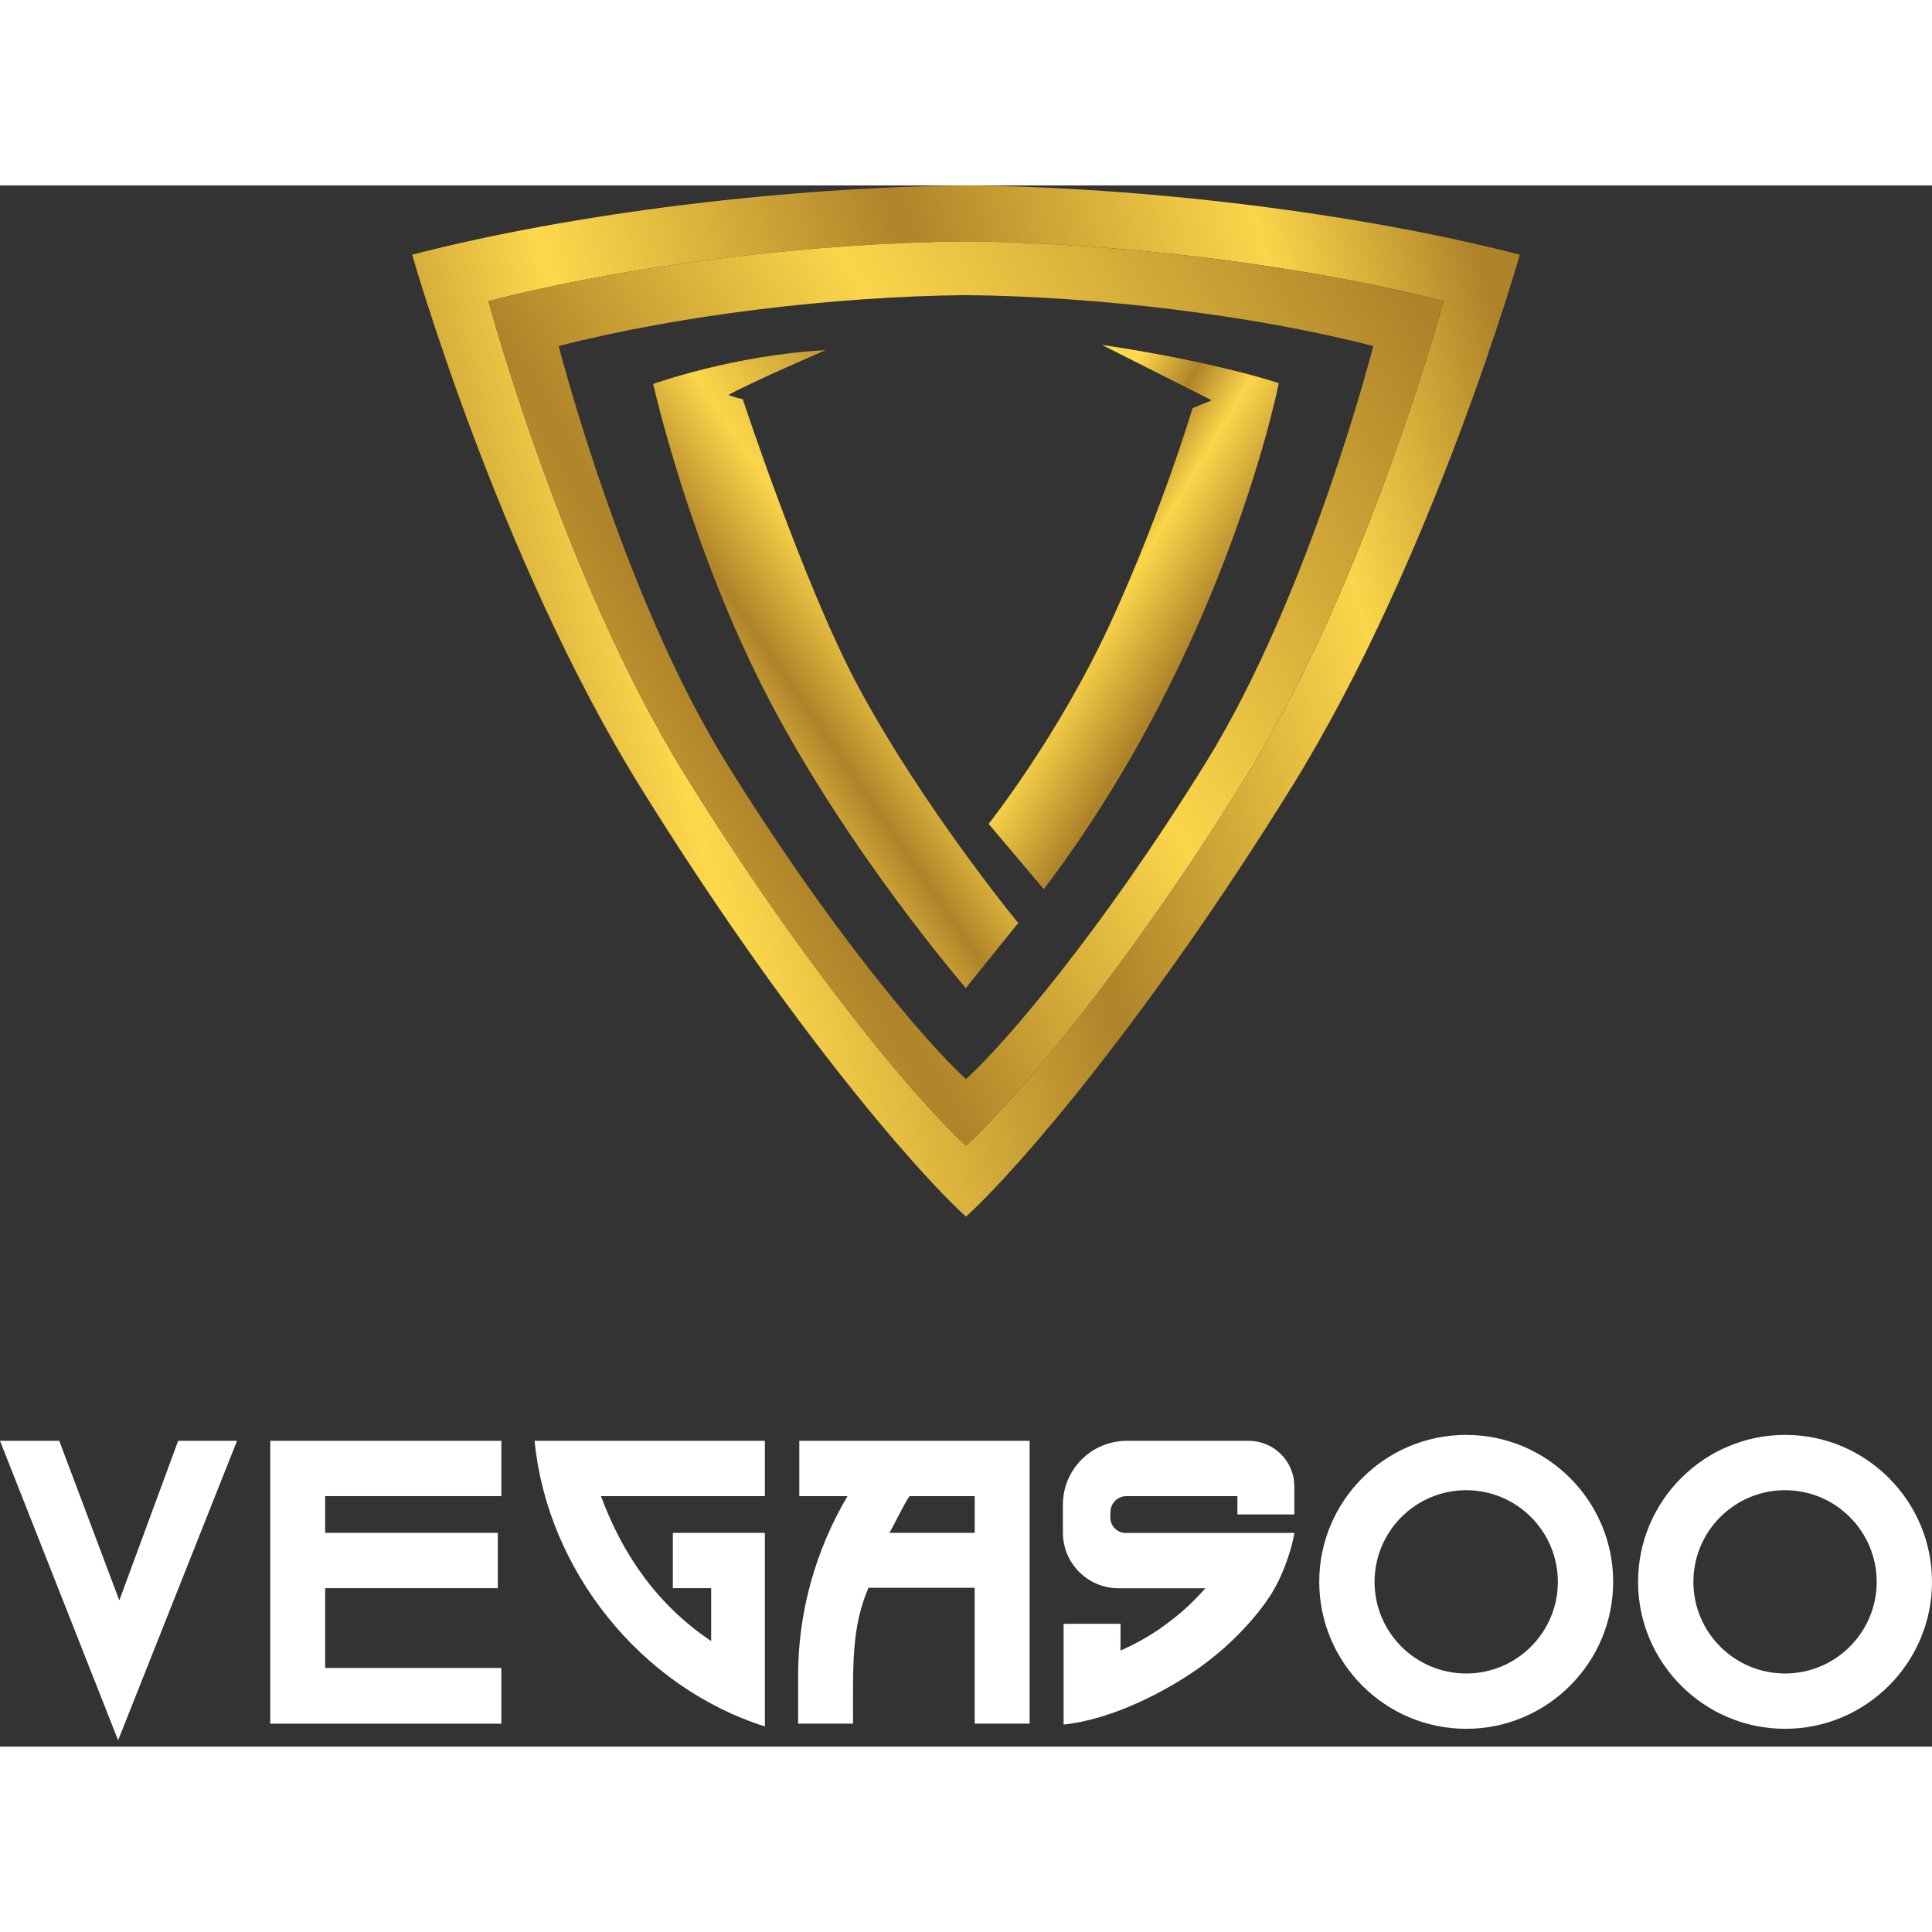 <?xml version="1.0" encoding="utf-8"?>
<!-- Generator: Adobe Illustrator 25.2.3, SVG Export Plug-In . SVG Version: 6.00 Build 0)  -->
<svg xmlns="http://www.w3.org/2000/svg" xmlns:xlink="http://www.w3.org/1999/xlink" version="1.1" id="Layer_1" x="0px" y="0px" viewBox="0 0 790.08 638.435" style="enable-background:new 0 0 790.08 638.435;" xml:space="preserve" width="160" height="160">
<rect x="0" y="0" width="790.08" height="638.435" fill="#333333" stroke="none"/>
<style type="text/css">
	.st0{fill:url(#SVGID_1_);}
	.st1{fill:url(#SVGID_2_);}
	.st2{fill:url(#SVGID_3_);}
	.st3{fill:url(#SVGID_4_);}
	.st4{fill:#FFFFFF;}
</style>
<g>
	
		<linearGradient id="SVGID_1_" gradientUnits="userSpaceOnUse" x1="179.748" y1="385.536" x2="632.723" y2="507.359" gradientTransform="matrix(1 0 0 -1 0 638)">
		<stop offset="0" style="stop-color:#B2872B"/>
		<stop offset="0.212" style="stop-color:#FED94C"/>
		<stop offset="0.52" style="stop-color:#AF8329"/>
		<stop offset="0.82" style="stop-color:#FBD64A"/>
		<stop offset="1" style="stop-color:#AE8229"/>
	</linearGradient>
	<path class="st0" d="M395.04,0c-72.523,0.706-159.666,11.068-226.482,28.329c0,0,35.242,124.038,93.288,217.672   c57.896,93.391,111.32,155.843,133.194,175.707c21.875-19.864,75.299-82.316,133.194-175.707   c58.046-93.633,93.288-217.672,93.288-217.672C554.706,11.068,467.563,0.706,395.04,0z M509.882,241.158   C459.963,321.681,413.9,375.528,395.04,392.655c-18.861-17.127-64.924-70.974-114.842-151.497   c-50.048-80.732-80.434-193.826-80.434-193.826c57.61-14.884,132.746-23.818,195.277-24.426   c62.531,0.608,137.667,9.543,195.277,24.426C590.316,47.333,559.93,160.426,509.882,241.158z"/>
	
		<linearGradient id="SVGID_2_" gradientUnits="userSpaceOnUse" x1="154.689" y1="335.31" x2="583.536" y2="583.81" gradientTransform="matrix(1 0 0 -1 0 638)">
		<stop offset="0" style="stop-color:#FED94C"/>
		<stop offset="0.33" style="stop-color:#AF8329"/>
		<stop offset="0.609" style="stop-color:#FBD64A"/>
		<stop offset="1" style="stop-color:#AE8229"/>
	</linearGradient>
	<path class="st1" d="M395.04,22.906c-62.531,0.608-137.667,9.543-195.277,24.426c0,0,30.386,113.094,80.434,193.826   C330.116,321.681,376.179,375.528,395.039,392.655c18.861-17.127,64.924-70.974,114.842-151.497   c50.048-80.732,80.434-193.826,80.434-193.826C532.706,32.449,457.57,23.515,395.04,22.906z M492.992,236.249   c-42.577,68.681-81.865,114.608-97.952,129.216c-16.087-14.608-55.375-60.535-97.952-129.216   C254.401,167.391,228.483,65.7,228.483,65.7C277.62,53.005,341.706,45.385,395.04,44.866   c53.334,0.519,117.42,8.139,166.556,20.834C561.596,65.7,535.679,167.391,492.992,236.249z"/>
	
		<linearGradient id="SVGID_3_" gradientUnits="userSpaceOnUse" x1="417.548" y1="488.18" x2="486.206" y2="446.871" gradientTransform="matrix(1 0 0 -1 0 638)">
		<stop offset="0" style="stop-color:#FED94C"/>
		<stop offset="0.287" style="stop-color:#AF8329"/>
		<stop offset="0.55" style="stop-color:#FBD64A"/>
		<stop offset="1" style="stop-color:#AE8229"/>
	</linearGradient>
	<path class="st2" d="M450.611,65.216c46.529,6.91,72.341,15.641,72.341,15.641s-20.993,107.904-96.084,206.951   l-22.573-26.719c0,0,28.562-35.933,49.754-82.001c21.191-46.068,33.63-87.99,33.63-87.99l7.832-3.225L450.611,65.216z"/>
	
		<linearGradient id="SVGID_4_" gradientUnits="userSpaceOnUse" x1="290.791" y1="405.686" x2="413.893" y2="490.093" gradientTransform="matrix(1 0 0 -1 0 638)">
		<stop offset="0" style="stop-color:#FED94C"/>
		<stop offset="0.287" style="stop-color:#AF8329"/>
		<stop offset="0.55" style="stop-color:#FBD64A"/>
		<stop offset="1" style="stop-color:#AE8229"/>
	</linearGradient>
	<path class="st3" d="M416.388,301.628l-21.422,26.604c0,0-47.335-54.746-80.158-117.379S267.128,81.192,267.128,81.192   s32.478-11.747,70.484-13.82c0,0-29.714,12.784-39.734,18.312c0,0,2.419,1.037,5.874,1.728   c0,0,25.222,76.633,47.335,117.754C377.691,254.639,416.388,301.628,416.388,301.628z"/>
</g>
<g>
	<path class="st4" d="M729.981,510.967c-33.119,0-60.098,26.979-60.098,60.098s26.98,60.099,60.098,60.099   c33.119,0,60.098-26.98,60.098-60.099C790.08,537.946,763.1,510.967,729.981,510.967z    M729.981,608.545c-20.679,0-37.481-16.801-37.481-37.481c0-20.678,16.802-37.48,37.481-37.48   s37.481,16.802,37.481,37.48C767.462,591.744,750.66,608.545,729.981,608.545z"/>
	<path class="st4" d="M599.596,510.967c-33.118,0-60.098,26.979-60.098,60.098s26.98,60.099,60.098,60.099   c33.119,0,60.098-26.98,60.098-60.099C659.694,537.946,632.715,510.967,599.596,510.967z    M599.596,608.545c-20.679,0-37.48-16.801-37.48-37.481c0-20.678,16.801-37.48,37.48-37.48   c20.679,0,37.481,16.802,37.481,37.48C637.077,591.744,620.275,608.545,599.596,608.545z"/>
	<path class="st4" d="M326.868,513.39V536.008h19.709c-13.086,22.132-20.194,47.497-20.194,73.346v19.708h22.456   c0-24.556-0.646-39.096,6.3-55.574h43.458v55.574h22.456v-115.672H326.868z M398.598,551.032h-34.896   c1.777-2.908,6.139-12.116,8.239-15.024h26.656v15.024H398.598z"/>
	<path class="st4" d="M312.798,630.194v-79.161h-37.642v22.618H290.827v21.648   c-21.81-14.701-36.026-34.896-45.074-59.29h67.045v-22.619h-94.186   C223.781,566.219,261.908,614.038,312.798,630.194z"/>
	<polygon class="st4" points="205.027,629.063 205.027,606.284 132.974,606.284 132.974,573.65 203.573,573.65    203.573,551.032 132.974,551.032 132.974,536.008 205.027,536.008 205.027,513.39 110.518,513.39 110.518,629.063     "/>
	<polygon class="st4" points="48.305,635.848 96.932,513.39 72.861,513.39 48.789,578.658 24.233,513.39 0,513.39     "/>
	<path class="st4" d="M529.317,532.057V543.5H506.039v-7.49h-45.382c-3.599,0-6.462,2.864-6.536,6.389   l-0.074,2.203c-0.074,3.525,2.791,6.462,6.242,6.462c0,0,68.871,0,69.027,0c0.131,0-1.101,5.198-1.224,5.638   c-0.588,2.112-1.258,4.202-2.008,6.262C524.229,568.056,521.953,572.995,518.937,577.5   c-2.743,4.097-5.863,7.94-9.188,11.576c-5.597,6.12-11.822,11.692-18.545,16.55   c-13.144,9.546-35.762,21.663-56.25,23.792v-41.196h23.278V599.164c5.948-2.643,11.309-5.655,15.494-8.518   c7.784-5.508,12.41-9.4,19.24-16.963h-35.542c-12.573,0-22.765-10.192-22.765-22.765v-11.382   c0-14.438,11.704-26.142,26.142-26.142h49.849C520.961,513.392,529.317,521.749,529.317,532.057z"/>
</g>
</svg>
